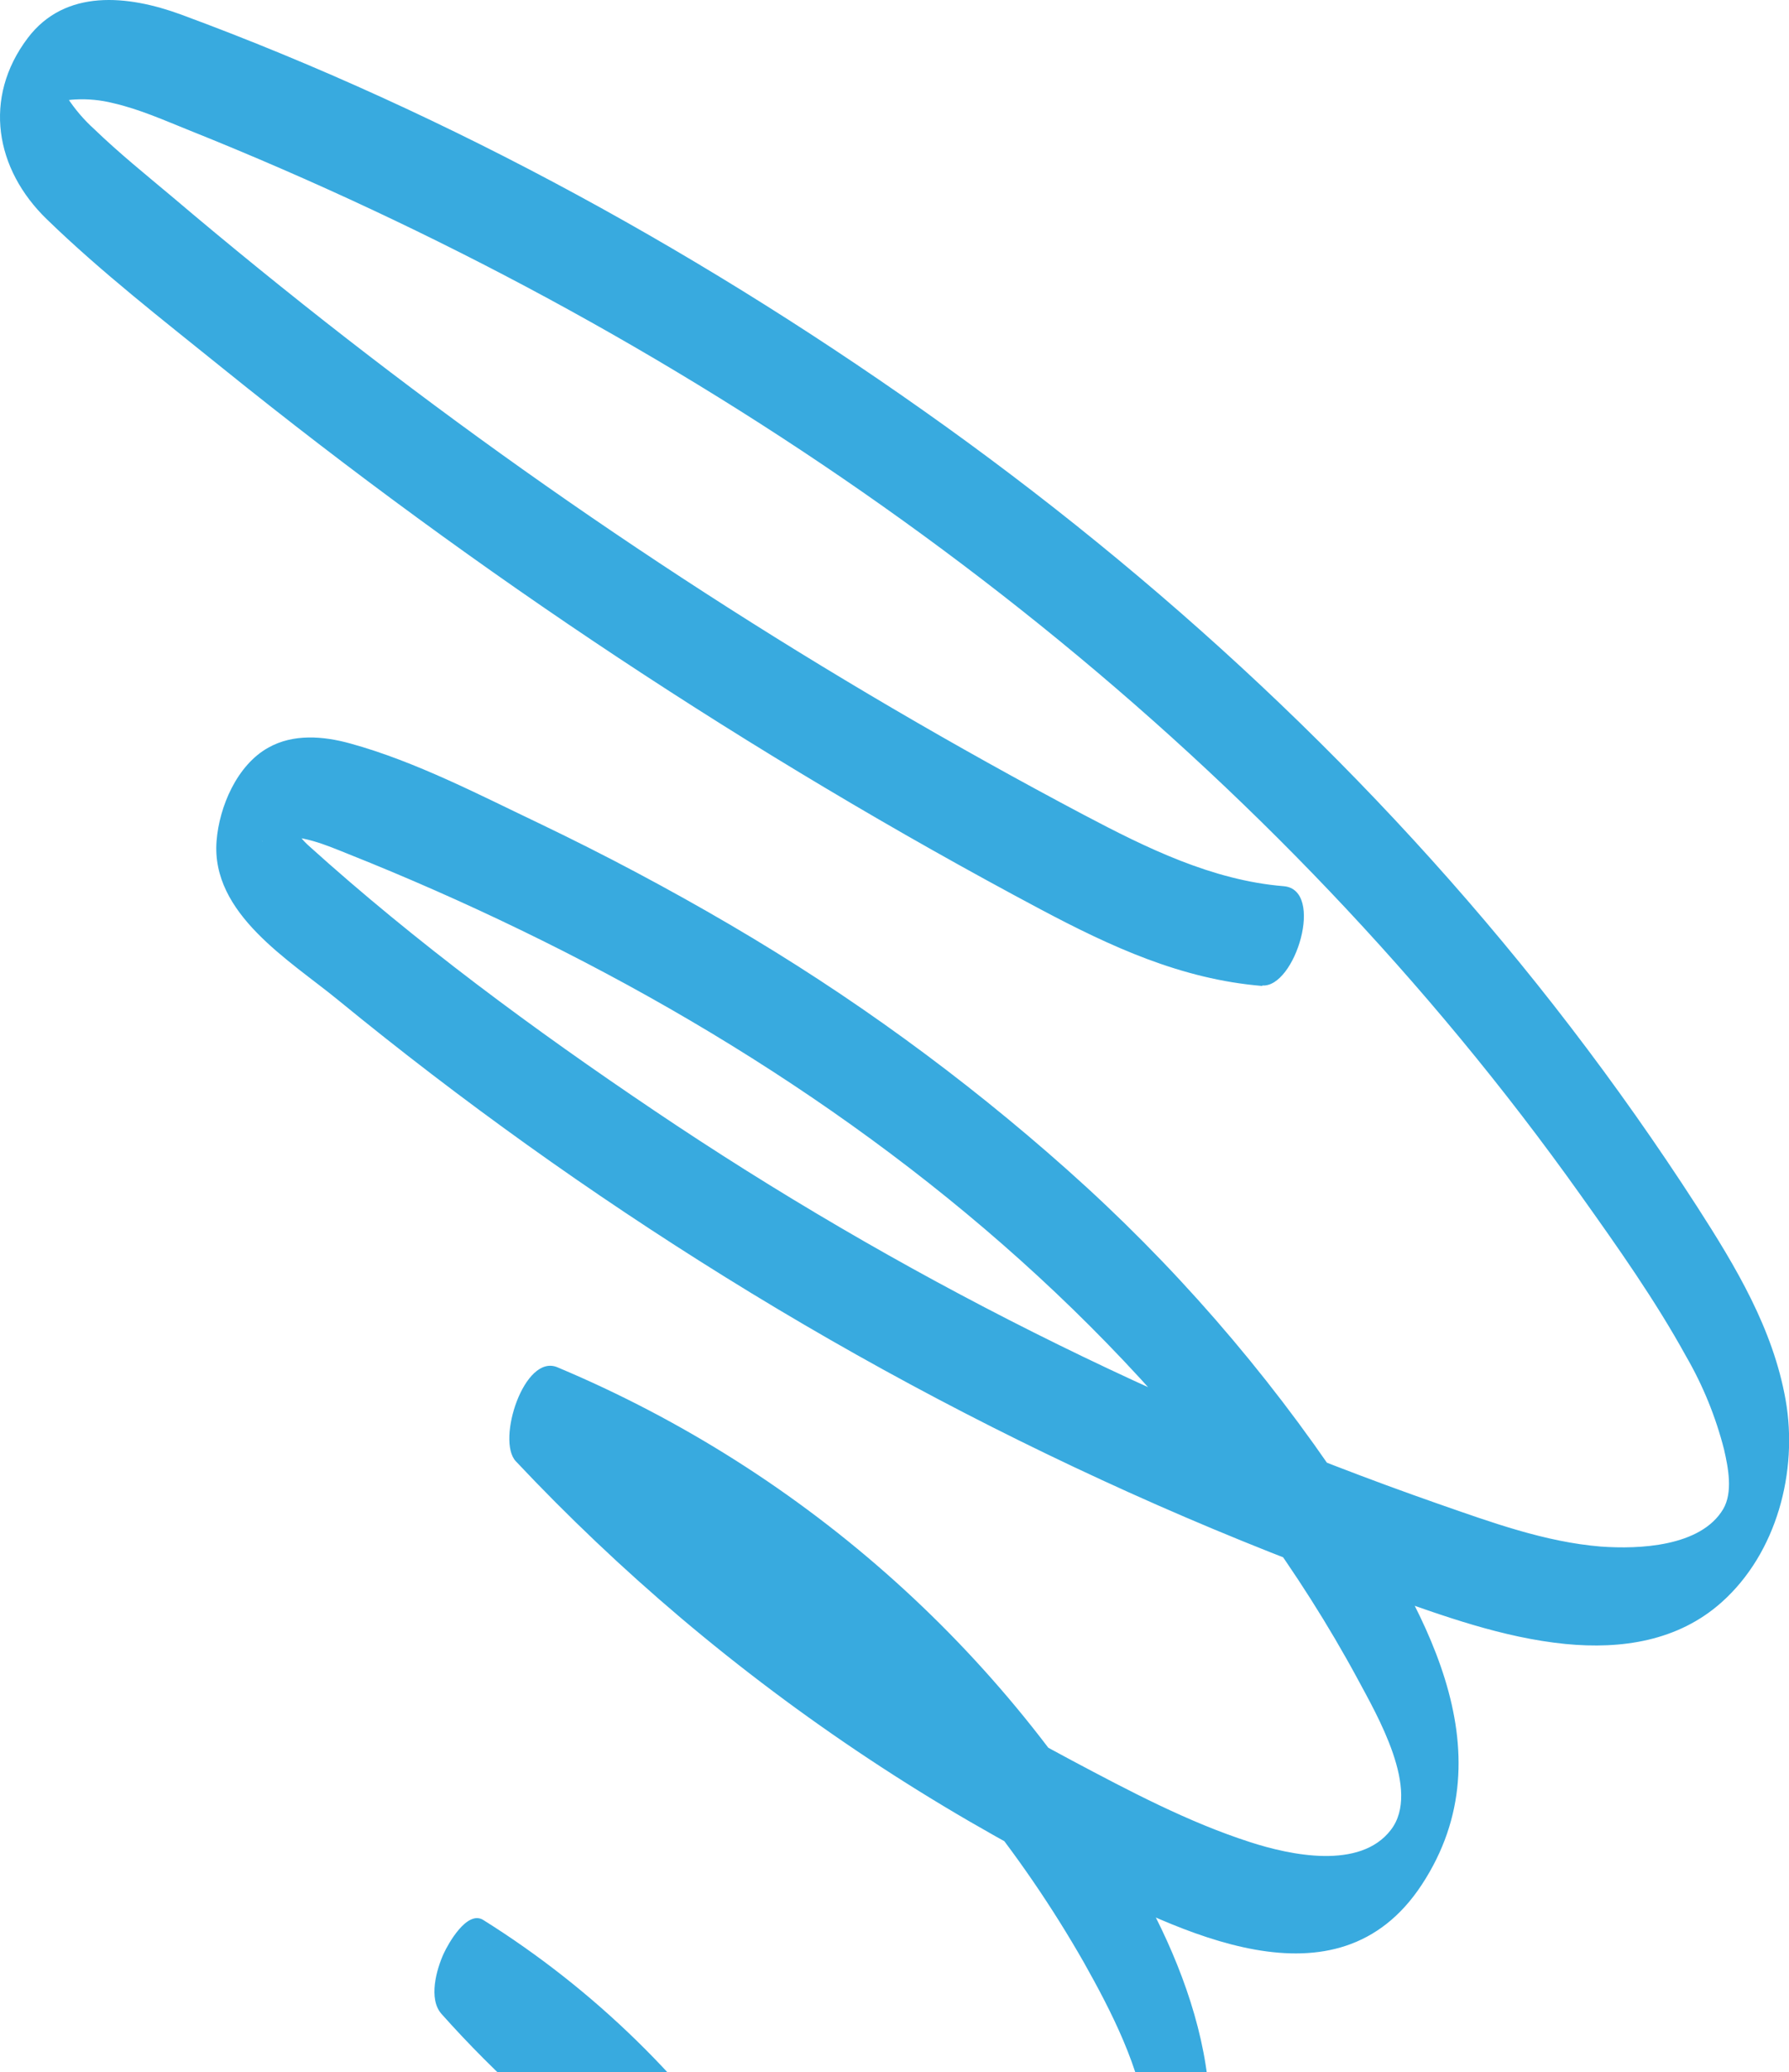 <?xml version="1.0" encoding="UTF-8"?> <svg xmlns="http://www.w3.org/2000/svg" width="681" height="789" viewBox="0 0 681 789" fill="none"> <path d="M480.5 375.384C449.716 372.854 422.771 360.392 395.846 346.077C368.273 331.398 341.077 316.054 314.257 300.044C260.91 268.228 209.138 233.95 158.942 197.209C133.729 178.769 108.97 159.74 84.665 140.123C62.056 121.865 38.633 103.691 17.771 83.428C-1.76 64.497 -6.697 37.321 10.569 14.467C24.871 -4.436 48.792 -1.811 68.731 5.47C172.092 43.575 270.692 98.251 360.057 162.412C449.659 226.85 530.756 303.406 597.875 391.033C614.826 413.152 630.862 435.924 645.983 459.348C660.763 482.317 674.959 505.96 679.727 533.075C684.495 560.19 676.341 591.319 655.342 610.039C638.765 624.813 617.31 627.994 595.917 625.912C572.014 623.527 549.259 615.217 526.772 607.217C497.576 596.866 468.792 585.445 440.419 572.955C383.679 547.965 328.778 518.992 276.126 486.254C224.773 454.345 175.554 419.123 128.781 380.811C110.207 365.571 80.256 347.909 82.441 320.162C83.466 307.109 90.217 291.284 102.127 284.659C111.659 279.281 123.083 280.239 133.261 283.046C158.237 289.904 182.734 302.762 205.982 313.831C230.514 325.609 254.523 338.373 278.011 352.123C323.693 378.881 366.619 410.088 406.163 445.292C446.329 481.011 481.765 521.721 511.607 566.431C540.748 610.566 575.004 666.105 541.193 717.594C508.848 766.805 448.542 735.078 408.629 714.942C355.094 687.902 304.916 654.675 259.122 615.941C237.086 597.271 216.124 577.368 196.338 556.328C188.905 548.433 199.538 515.207 212.206 520.573C307.086 560.428 385.728 631.16 435.39 721.31C460.051 766.134 476.541 826.794 435.896 868.344C404.69 900.253 355.662 888.989 319.17 874.013C261.354 850.145 209.698 813.483 168.082 766.781C162.95 761.038 166.173 749.782 168.881 743.814C170.629 740.012 177.791 727.17 183.946 730.983C226.188 757.445 262.243 792.689 289.662 834.322C317.082 875.956 335.223 923.004 342.856 972.274C343.318 977.111 342.692 981.991 341.026 986.555C339.359 991.119 336.693 995.254 333.223 998.655C327.012 1004.08 321.281 1001.95 320.036 993.839C305.774 901.726 249.444 817.49 170.343 768.347L186.205 732.611C219.394 769.969 259.284 800.78 303.813 823.452C335.815 839.663 381.703 861.728 418.099 846.748C435.515 839.575 439.446 826.844 436.961 809.105C433.877 787.046 423.414 766.436 412.628 747.231C364.155 662.168 288.862 595.576 198.524 557.866L214.385 522.13C251.685 561.916 293.216 597.51 338.241 628.277C360.672 643.479 383.904 657.461 407.838 670.164C429.682 681.778 452.331 693.791 475.96 701.384C491.085 706.273 517.688 712.034 529.438 696.702C541.028 681.693 524.085 652.839 516.921 639.46C494.498 597.884 465.804 559.474 433.964 524.756C367.783 452.738 285.923 396.562 198.233 354.094C176.683 343.645 154.835 334.01 132.69 325.19C124.261 321.816 114.516 317.475 105.18 318.845C105.426 318.808 99.119 319.93 99.746 320.413L102.569 313.493C103.865 305.776 105.127 304.249 106.355 308.913C110.287 312.907 113.101 317.994 117.436 321.925C158.334 358.871 203.42 392.103 249.11 422.871C341.741 485.339 442.013 535.643 547.465 572.548C567.512 579.53 588.109 587.094 609.417 588.828C623.836 589.864 647.431 588.923 655.964 574.531C659.702 568.115 657.863 558.795 656.293 551.921C653.125 539.453 648.249 527.483 641.803 516.35C630.091 495.052 615.785 474.836 601.718 455.067C485.45 291.555 322.534 164.674 141.586 79.82C118.799 69.13 95.689 59.091 72.258 49.703C62.743 45.89 53.191 41.598 43.168 39.291C38.389 38.077 33.452 37.601 28.528 37.878C26.982 37.951 25.444 38.154 23.932 38.483C22.769 38.646 21.641 38.999 20.591 39.526C18.426 40.998 18.163 40.965 19.816 39.391L22.746 31.368C22.668 30.135 22.822 30.233 23.158 31.688C24.181 32.59 24.772 35.66 25.471 36.931C28.397 41.462 31.908 45.589 35.913 49.202C45.292 58.251 55.43 66.436 65.332 74.746C87.237 93.332 109.516 111.434 132.169 129.052C220.224 197.498 314.075 258.138 412.658 310.286C436.367 322.814 461.506 335.187 488.643 337.4C504.423 338.701 493.027 376.216 480.461 375.2L480.5 375.384Z" fill="#38AADF"></path> </svg> 